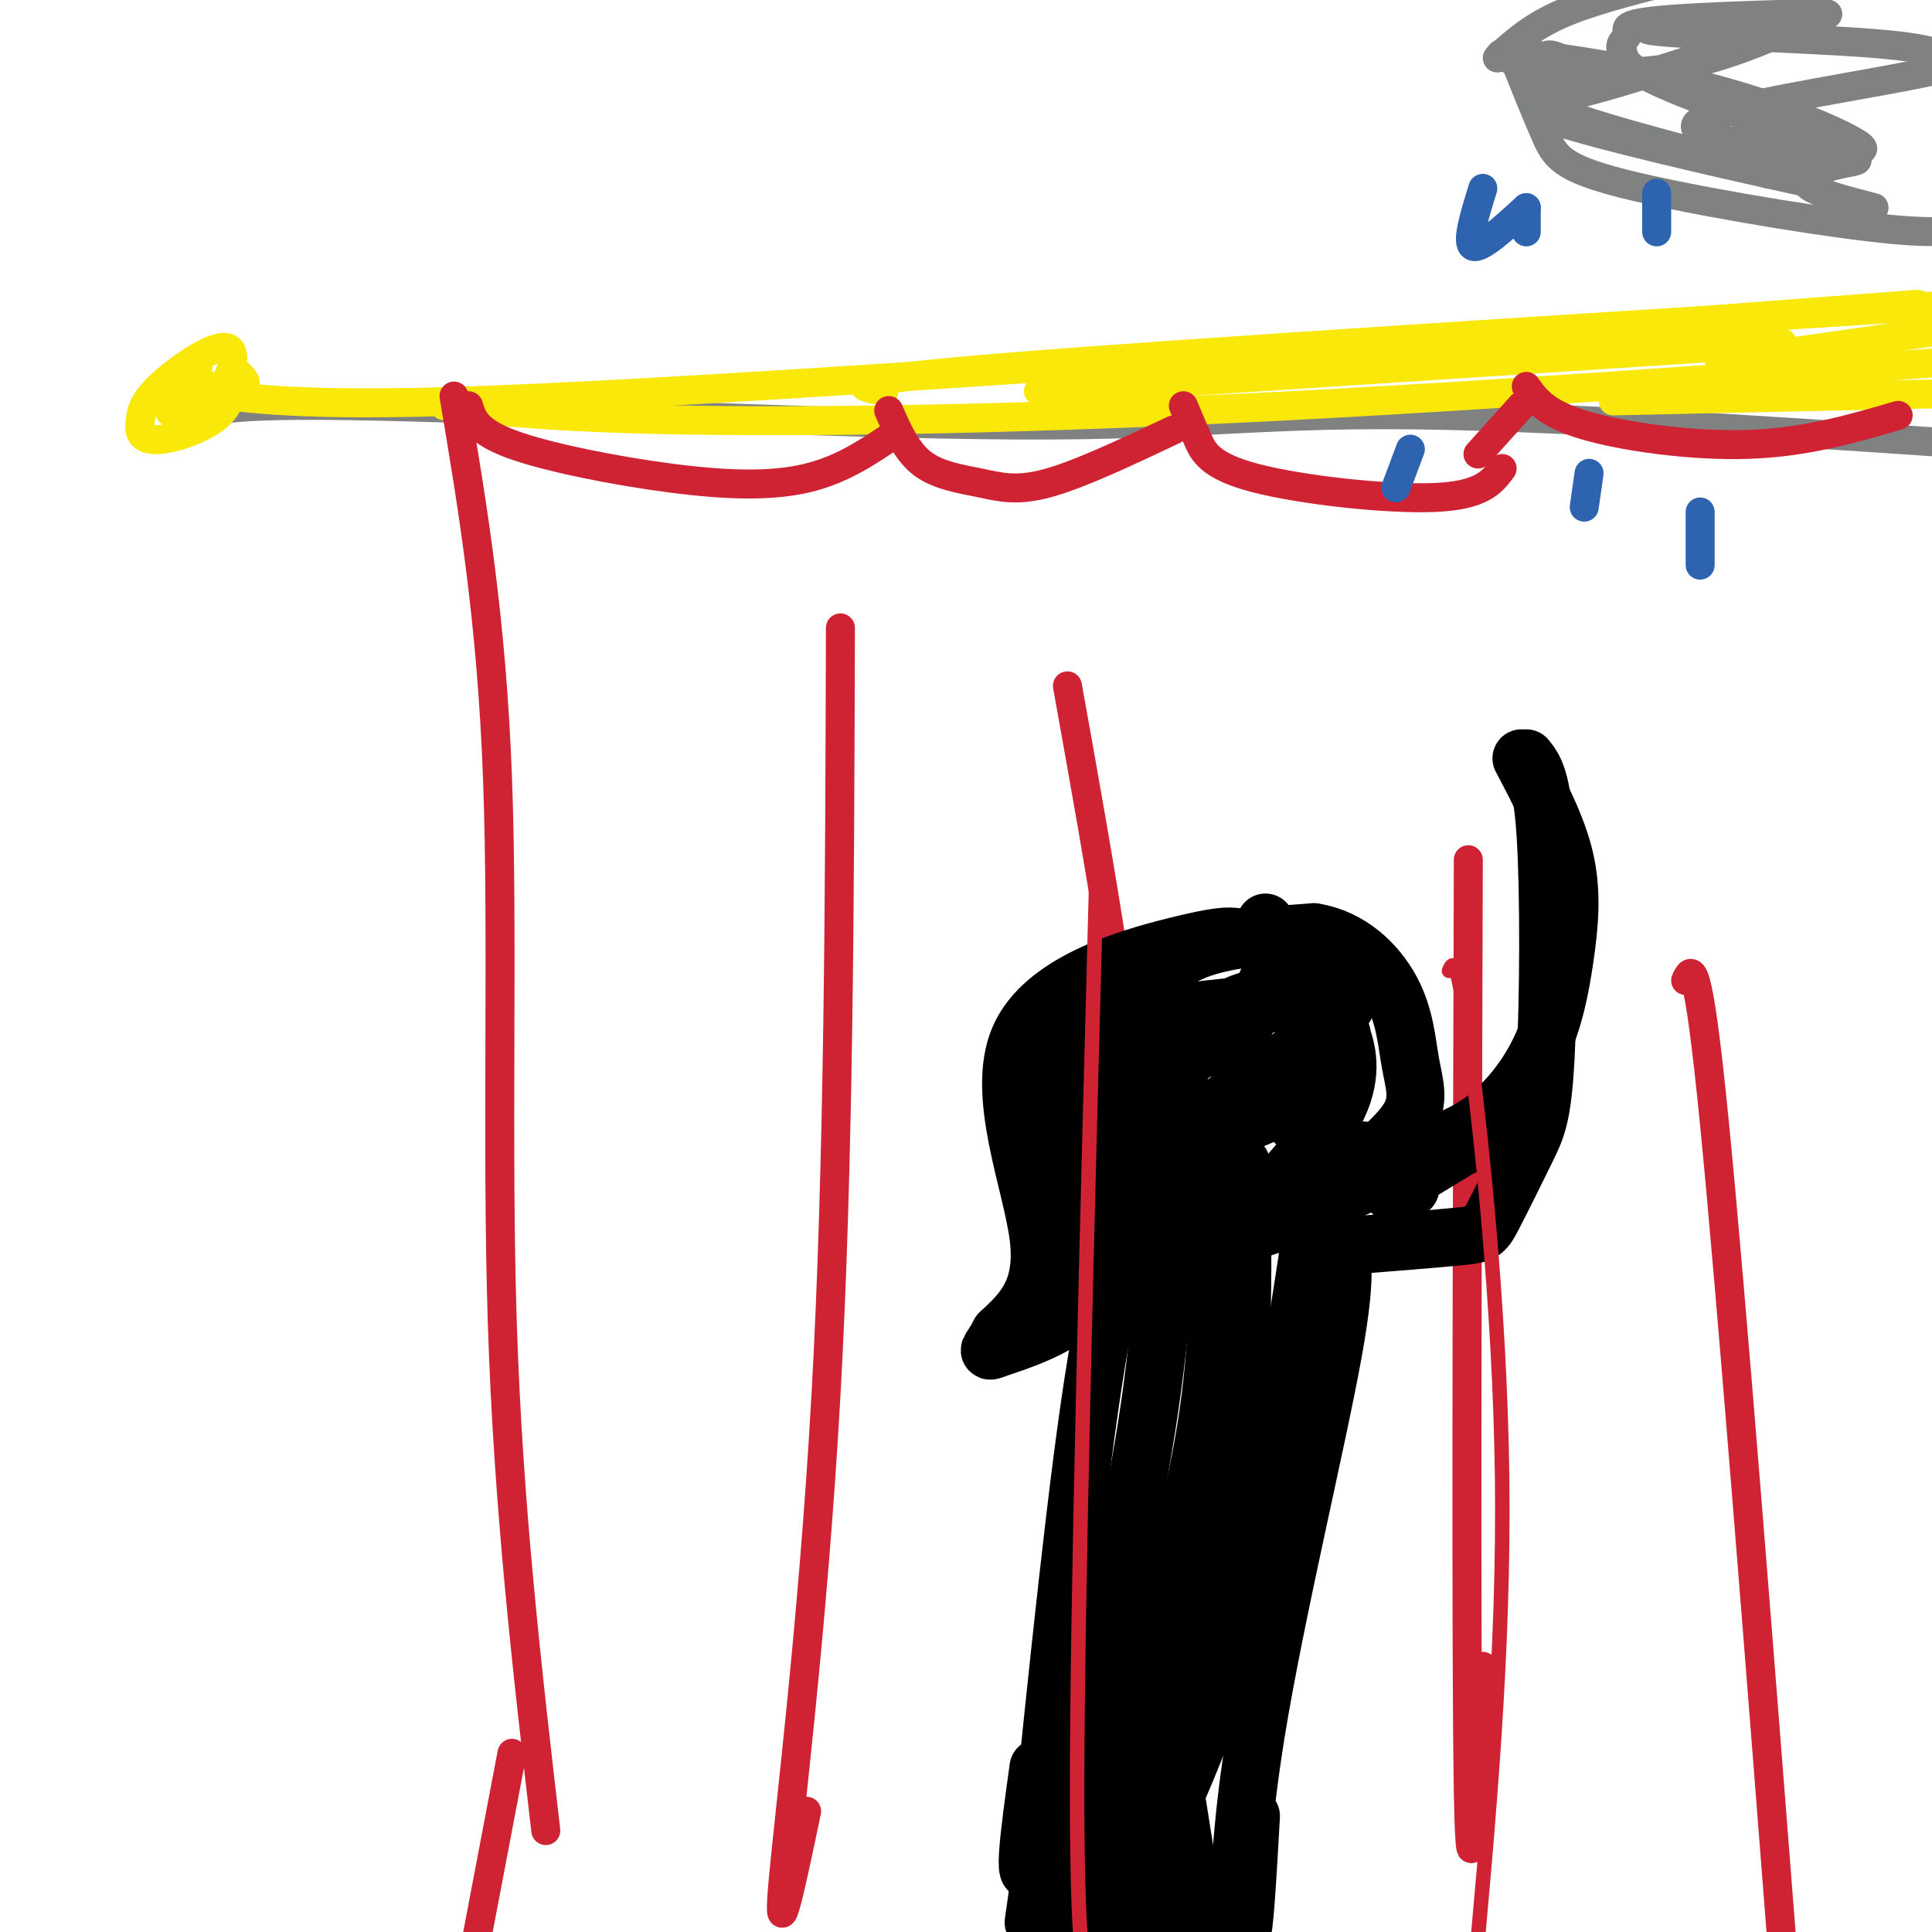 <svg viewBox='0 0 400 400' version='1.1' xmlns='http://www.w3.org/2000/svg' xmlns:xlink='http://www.w3.org/1999/xlink'><g fill='none' stroke='#808282' stroke-width='6' stroke-linecap='round' stroke-linejoin='round'><path d='M42,88c-0.869,-2.262 -1.738,-4.524 31,-4c32.738,0.524 99.083,3.833 138,4c38.917,0.167 50.405,-2.810 88,-2c37.595,0.810 101.298,5.405 165,10'/></g>
<g fill='none' stroke='#fae80b' stroke-width='6' stroke-linecap='round' stroke-linejoin='round'><path d='M41,76c-3.359,3.646 -6.718,7.292 -6,9c0.718,1.708 5.512,1.478 9,-2c3.488,-3.478 5.670,-10.206 3,-11c-2.670,-0.794 -10.191,4.344 -14,8c-3.809,3.656 -3.904,5.828 -4,8'/><path d='M29,88c-0.306,2.067 0.929,3.236 4,3c3.071,-0.236 7.978,-1.875 11,-4c3.022,-2.125 4.161,-4.734 3,-6c-1.161,-1.266 -4.620,-1.187 -4,-1c0.620,0.187 5.320,0.482 7,0c1.680,-0.482 0.340,-1.741 -1,-3'/><path d='M40,81c11.250,1.583 22.500,3.167 57,2c34.500,-1.167 92.250,-5.083 150,-9'/><path d='M92,84c12.467,1.311 24.933,2.622 52,3c27.067,0.378 68.733,-0.178 123,-3c54.267,-2.822 121.133,-7.911 188,-13'/><path d='M334,83c0.000,0.000 92.000,-2.000 92,-2'/><path d='M183,81c-5.583,-1.000 -11.167,-2.000 26,-5c37.167,-3.000 117.083,-8.000 197,-13'/><path d='M265,73c0.000,0.000 132.000,-10.000 132,-10'/><path d='M215,81c0.000,0.000 154.000,-10.000 154,-10'/><path d='M356,75c0.000,0.000 49.000,-7.000 49,-7'/></g>
<g fill='none' stroke='#cf2233' stroke-width='6' stroke-linecap='round' stroke-linejoin='round'><path d='M94,82c3.889,23.133 7.778,46.267 9,79c1.222,32.733 -0.222,75.067 1,113c1.222,37.933 5.111,71.467 9,105'/><path d='M106,363c0.000,0.000 -8.000,42.000 -8,42'/><path d='M97,84c0.798,2.643 1.595,5.286 9,8c7.405,2.714 21.417,5.500 33,7c11.583,1.500 20.738,1.714 28,0c7.262,-1.714 12.631,-5.357 18,-9'/><path d='M184,85c1.863,4.262 3.726,8.524 7,11c3.274,2.476 7.958,3.167 12,4c4.042,0.833 7.440,1.810 14,0c6.560,-1.810 16.280,-6.405 26,-11'/><path d='M245,84c0.929,2.208 1.857,4.417 3,7c1.143,2.583 2.500,5.542 12,8c9.500,2.458 27.143,4.417 37,4c9.857,-0.417 11.929,-3.208 14,-6'/><path d='M306,94c0.000,0.000 9.000,-10.000 9,-10'/><path d='M316,80c1.978,2.800 3.956,5.600 12,8c8.044,2.400 22.156,4.400 34,4c11.844,-0.400 21.422,-3.200 31,-6'/><path d='M174,130c-0.156,55.444 -0.311,110.889 -3,159c-2.689,48.111 -7.911,88.889 -9,102c-1.089,13.111 1.956,-1.444 5,-16'/><path d='M221,142c6.833,38.000 13.667,76.000 16,112c2.333,36.000 0.167,70.000 -2,104'/><path d='M236,363c0.000,0.000 -1.000,-9.000 -1,-9'/><path d='M304,178c-0.250,82.583 -0.500,165.167 0,193c0.500,27.833 1.750,0.917 3,-26'/><path d='M349,203c1.250,-2.750 2.500,-5.500 6,30c3.500,35.500 9.250,109.250 15,183'/></g>
<g fill='none' stroke='#808282' stroke-width='6' stroke-linecap='round' stroke-linejoin='round'><path d='M313,11c2.542,6.321 5.083,12.643 7,17c1.917,4.357 3.208,6.750 16,10c12.792,3.250 37.083,7.357 51,9c13.917,1.643 17.458,0.821 21,0'/><path d='M310,12c3.500,-3.167 7.000,-6.333 13,-9c6.000,-2.667 14.500,-4.833 23,-7'/><path d='M323,12c-1.386,-0.565 -2.772,-1.129 -3,0c-0.228,1.129 0.702,3.952 0,6c-0.702,2.048 -3.035,3.321 8,7c11.035,3.679 35.439,9.766 44,12c8.561,2.234 1.281,0.617 -6,-1'/><path d='M366,36c-10.885,-2.424 -35.096,-7.984 -44,-11c-8.904,-3.016 -2.500,-3.489 10,-7c12.500,-3.511 31.096,-10.061 35,-11c3.904,-0.939 -6.885,3.732 -16,6c-9.115,2.268 -16.558,2.134 -24,2'/><path d='M327,15c-9.238,-0.843 -20.335,-3.950 -15,-4c5.335,-0.050 27.100,2.956 45,8c17.900,5.044 31.935,12.127 28,12c-3.935,-0.127 -25.838,-7.465 -37,-12c-11.162,-4.535 -11.581,-6.268 -12,-8'/><path d='M336,11c-1.444,-1.989 0.945,-2.960 1,-4c0.055,-1.040 -2.223,-2.149 9,-3c11.223,-0.851 35.946,-1.445 32,-1c-3.946,0.445 -36.562,1.927 -37,3c-0.438,1.073 31.304,1.735 47,3c15.696,1.265 15.348,3.132 15,5'/><path d='M403,14c-10.718,2.860 -45.013,7.509 -51,11c-5.987,3.491 16.333,5.822 26,7c9.667,1.178 6.679,1.202 3,2c-3.679,0.798 -8.051,2.371 -7,4c1.051,1.629 7.526,3.315 14,5'/></g>
<g fill='none' stroke='#2d63af' stroke-width='6' stroke-linecap='round' stroke-linejoin='round'><path d='M307,39c-1.750,5.667 -3.500,11.333 -2,12c1.500,0.667 6.250,-3.667 11,-8'/><path d='M316,43c0.000,0.000 0.000,5.000 0,5'/><path d='M343,40c0.000,0.000 0.000,8.000 0,8'/><path d='M292,93c0.000,0.000 -3.000,8.000 -3,8'/><path d='M329,98c0.000,0.000 -1.000,7.000 -1,7'/><path d='M352,106c0.000,0.000 0.000,11.000 0,11'/></g>
<g fill='none' stroke='#000000' stroke-width='12' stroke-linecap='round' stroke-linejoin='round'><path d='M235,214c1.917,-6.250 3.833,-12.500 10,-16c6.167,-3.500 16.583,-4.250 27,-5'/><path d='M272,193c7.596,1.172 13.088,6.603 16,12c2.912,5.397 3.246,10.761 4,15c0.754,4.239 1.930,7.354 0,11c-1.930,3.646 -6.965,7.823 -12,12'/><path d='M280,243c-6.941,4.421 -18.294,9.475 -27,7c-8.706,-2.475 -14.767,-12.478 -18,-18c-3.233,-5.522 -3.640,-6.564 -4,-10c-0.360,-3.436 -0.674,-9.268 0,-12c0.674,-2.732 2.337,-2.366 4,-2'/><path d='M280,238c3.700,0.345 7.401,0.690 12,0c4.599,-0.690 10.097,-2.414 15,-6c4.903,-3.586 9.211,-9.033 12,-15c2.789,-5.967 4.059,-12.453 5,-19c0.941,-6.547 1.555,-13.156 0,-20c-1.555,-6.844 -5.277,-13.922 -9,-21'/><path d='M316,157c1.621,2.024 3.243,4.047 4,16c0.757,11.953 0.650,33.835 0,46c-0.650,12.165 -1.844,14.611 -4,19c-2.156,4.389 -5.273,10.720 -7,14c-1.727,3.280 -2.065,3.509 -7,4c-4.935,0.491 -14.468,1.246 -24,2'/><path d='M276,256c1.708,2.571 3.417,5.143 0,24c-3.417,18.857 -11.958,54.000 -16,79c-4.042,25.000 -3.583,39.857 -3,41c0.583,1.143 1.292,-11.429 2,-24'/><path d='M238,246c-3.583,6.417 -7.167,12.833 -11,36c-3.833,23.167 -7.917,63.083 -12,103'/><path d='M262,191c1.179,2.033 2.357,4.067 2,7c-0.357,2.933 -2.250,6.766 -4,10c-1.750,3.234 -3.356,5.871 -8,8c-4.644,2.129 -12.327,3.751 -17,7c-4.673,3.249 -6.337,8.124 -8,13'/><path d='M256,194c-1.708,-0.202 -3.417,-0.405 -13,2c-9.583,2.405 -27.042,7.417 -32,19c-4.958,11.583 2.583,29.738 4,41c1.417,11.262 -3.292,15.631 -8,20'/><path d='M207,276c-2.106,4.049 -3.373,4.171 0,3c3.373,-1.171 11.384,-3.634 16,-8c4.616,-4.366 5.835,-10.634 7,-15c1.165,-4.366 2.275,-6.829 1,-12c-1.275,-5.171 -4.936,-13.049 -6,-19c-1.064,-5.951 0.468,-9.976 2,-14'/><path d='M227,211c0.833,-3.167 1.917,-4.083 3,-5'/><path d='M242,250c-1.267,18.844 -2.533,37.689 -8,64c-5.467,26.311 -15.133,60.089 -19,70c-3.867,9.911 -1.933,-4.044 0,-18'/><path d='M252,230c0.458,19.107 0.917,38.214 -1,56c-1.917,17.786 -6.208,34.250 -12,49c-5.792,14.750 -13.083,27.786 -14,28c-0.917,0.214 4.542,-12.393 10,-25'/><path d='M257,241c0.333,19.333 0.667,38.667 -2,59c-2.667,20.333 -8.333,41.667 -10,47c-1.667,5.333 0.667,-5.333 3,-16'/><path d='M272,252c-4.750,31.250 -9.500,62.500 -17,88c-7.500,25.500 -17.750,45.250 -28,65'/><path d='M229,363c0.000,0.000 -15.000,47.000 -15,47'/><path d='M214,398c0.000,0.000 1.000,-7.000 1,-7'/><path d='M223,363c0.000,0.000 -9.000,46.000 -9,46'/><path d='M216,404c0.000,0.000 9.000,-15.000 9,-15'/><path d='M235,347c0.000,0.000 -5.000,58.000 -5,58'/><path d='M233,394c0.000,0.000 0.100,0.100 0.1,0.1'/><path d='M239,363c0.000,0.000 -1.000,43.000 -1,43'/><path d='M238,403c0.000,0.000 0.000,-7.000 0,-7'/><path d='M239,381c0.000,0.000 -4.000,21.000 -4,21'/><path d='M222,261c-1.156,2.156 -2.311,4.311 -3,0c-0.689,-4.311 -0.911,-15.089 0,-21c0.911,-5.911 2.956,-6.956 5,-8'/><path d='M224,228c0.501,-2.298 1.002,-4.596 0,-4c-1.002,0.596 -3.506,4.088 -5,5c-1.494,0.912 -1.979,-0.754 -1,-4c0.979,-3.246 3.423,-8.070 9,-11c5.577,-2.930 14.289,-3.965 23,-5'/><path d='M250,209c8.883,-1.126 19.590,-1.443 21,-2c1.410,-0.557 -6.478,-1.356 -12,0c-5.522,1.356 -8.679,4.865 -12,10c-3.321,5.135 -6.806,11.896 -8,16c-1.194,4.104 -0.097,5.552 1,7'/><path d='M240,240c1.195,2.056 3.681,3.695 11,-2c7.319,-5.695 19.470,-18.726 25,-26c5.530,-7.274 4.437,-8.793 2,-10c-2.437,-1.207 -6.219,-2.104 -10,-3'/><path d='M268,199c0.655,4.155 7.292,16.042 3,24c-4.292,7.958 -19.512,11.988 -21,10c-1.488,-1.988 10.756,-9.994 23,-18'/><path d='M273,215c3.584,-4.249 1.043,-5.871 1,-3c-0.043,2.871 2.411,10.234 1,15c-1.411,4.766 -6.689,6.933 -7,5c-0.311,-1.933 4.344,-7.967 9,-14'/><path d='M277,218c1.429,-3.369 0.500,-4.792 1,-3c0.500,1.792 2.429,6.798 -1,14c-3.429,7.202 -12.214,16.601 -21,26'/><path d='M256,255c3.333,1.500 22.167,-7.750 41,-17'/><path d='M297,238c6.833,-2.833 3.417,-1.417 0,0'/><path d='M292,246c-2.583,0.833 -5.167,1.667 -3,0c2.167,-1.667 9.083,-5.833 16,-10'/><path d='M305,236c2.500,-1.500 0.750,-0.250 -1,1'/><path d='M237,331c0.000,0.000 13.000,82.000 13,82'/><path d='M248,395c0.000,0.000 0.000,-8.000 0,-8'/></g>
<g fill='none' stroke='#cf2233' stroke-width='3' stroke-linecap='round' stroke-linejoin='round'><path d='M227,181c-2.000,75.417 -4.000,150.833 -4,190c0.000,39.167 2.000,42.083 4,45'/><path d='M300,201c0.778,-1.844 1.556,-3.689 4,14c2.444,17.689 6.556,54.911 7,91c0.444,36.089 -2.778,71.044 -6,106'/></g>
</svg>